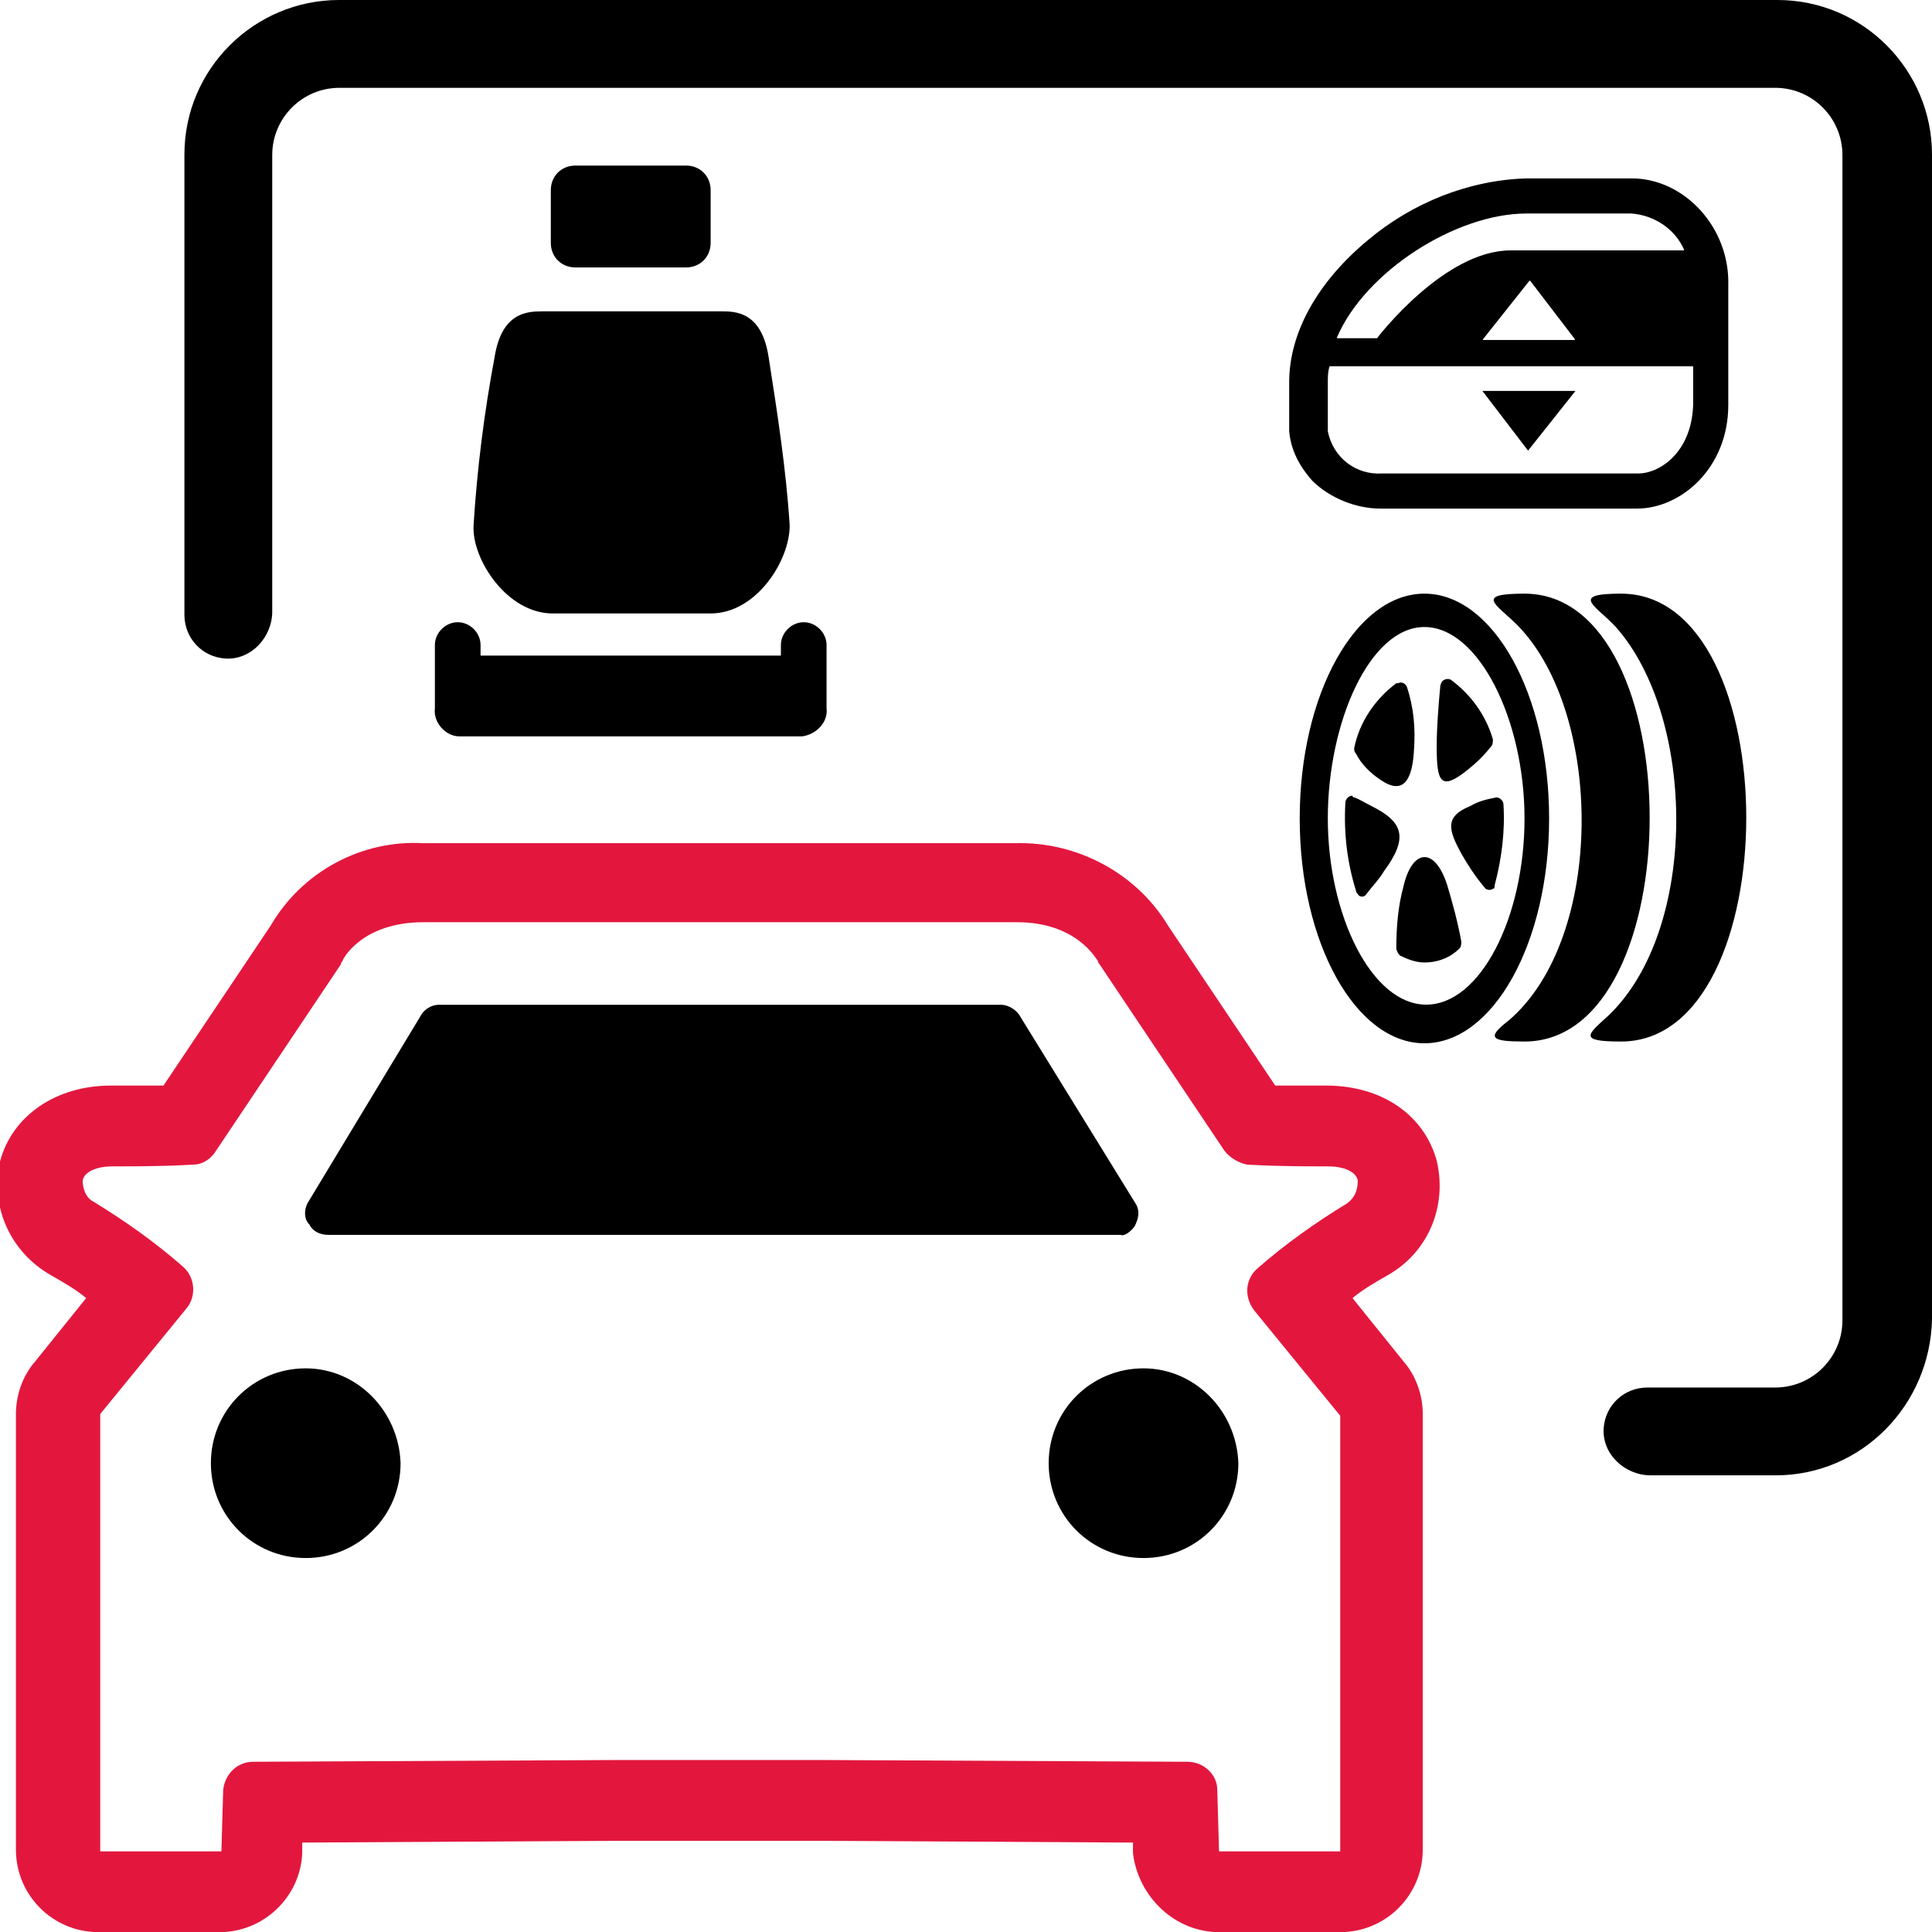 <?xml version="1.0" encoding="UTF-8"?>
<svg id="Layer_1" xmlns="http://www.w3.org/2000/svg" width="110" height="110" version="1.1" viewBox="0 0 110 110">
  <!-- Generator: Adobe Illustrator 29.7.0, SVG Export Plug-In . SVG Version: 2.1.1 Build 138)  -->
  <defs>
    <style>
      .st0 {
        fill-rule: evenodd;
      }

      .st1 {
        fill: #e3173e;
      }
    </style>
  </defs>
  <g id="Groupe_16518">
    <g id="Groupe_16515">
      <path id="Tracé_56418" d="M17.407,77.908c-3,0-5.4,2.4-5.4,5.4s2.4,5.4,5.4,5.4,5.4-2.4,5.4-5.4c-.1-3-2.5-5.4-5.4-5.4Z"/>
      <path id="Tracé_56419" d="M65.107,77.908c-3,0-5.4,2.4-5.4,5.4s2.4,5.4,5.4,5.4,5.4-2.4,5.4-5.4c-.1-3-2.5-5.4-5.4-5.4Z"/>
      <path id="Tracé_56420" d="M64.607,69.808c.2-.4.3-.8.1-1.2l-6.6-10.7c-.2-.4-.7-.7-1.1-.7H25.007c-.5,0-.9.3-1.1.7l-6.4,10.6c-.2.4-.2.9.1,1.2.2.4.6.6,1.1.6h45.1c.2.1.6-.2.8-.5Z"/>
      <path id="Tracé_56421" class="st1" d="M81.807,66.108c-.7-2.6-3.1-4.3-6.3-4.3h-2.9l-6.1-9.1c-1.8-3-5.2-4.8-8.7-4.7H24.107c-3.5-.2-6.9,1.6-8.7,4.7l-6.1,9.1h-3c-3.1,0-5.6,1.7-6.3,4.3-.6,2.6.6,5.2,2.9,6.5.7.4,1.4.8,2,1.3l-2.9,3.6c-.7.8-1.1,1.9-1.1,3v24.8c0,2.6,2.1,4.7,4.7,4.7h6.9c2.5,0,4.6-2,4.7-4.5v-.6l17.9-.1h11.5l17.9.1v.6c.3,2.5,2.4,4.5,4.9,4.5h6.9c2.6,0,4.7-2.1,4.7-4.7v-24.8c0-1.1-.4-2.2-1.1-3l-2.9-3.6c.6-.5,1.3-.9,2-1.3,2.3-1.3,3.4-3.9,2.8-6.5h-0ZM76.707,68.508c-1.8,1.1-3.5,2.3-5.1,3.7-.7.6-.8,1.6-.2,2.4l4.9,6v24.8h-6.9l-.1-3.5c0-.9-.8-1.6-1.7-1.6l-20.8-.1h-11.6l-20.8.1c-.9,0-1.6.7-1.7,1.6l-.1,3.5h-6.9v-24.9l4.9-6c.6-.7.5-1.8-.2-2.4-1.6-1.4-3.3-2.6-5.1-3.7-.4-.2-.6-.7-.6-1.2.1-.5.8-.8,1.7-.8h.4c2.9,0,4.2-.1,4.2-.1.5,0,1-.3,1.3-.8l7.1-10.6c0-.1.1-.2.1-.2,0-.1,1.1-2.2,4.6-2.2h33.8c3.4,0,4.5,2.1,4.6,2.2,0,.1.1.2.1.2l7.1,10.6c.3.4.8.7,1.3.8.1,0,1.3.1,4.2.1h.4c.9,0,1.6.3,1.7.8,0,.6-.2,1-.6,1.3h0Z"/>
    </g>
    <g>
      <g id="Groupe_16516">
        <path id="Tracé_56422" d="M32.761,15.227h6.3c.8,0,1.4-.6,1.4-1.4h0v-3c0-.8-.6-1.4-1.4-1.4h-6.3c-.8,0-1.4.6-1.4,1.4h0v3c0,.8.6,1.4,1.4,1.4h0Z"/>
        <path id="Tracé_56423" d="M45.761,35.427c-.7,0-1.3.6-1.3,1.3h0v.6h-17.1v-.6c0-.7-.6-1.3-1.3-1.3h0c-.7,0-1.3.6-1.3,1.3h0v3.6c-.1.8.6,1.6,1.4,1.6h19.5c.8-.1,1.5-.8,1.4-1.6v-3.6c0-.7-.6-1.3-1.3-1.3Z"/>
        <path id="Tracé_56424" d="M31.461,34.927h9c2.6,0,4.5-3,4.5-5-.2-3.2-.7-6.4-1.2-9.6-.4-2.6-1.9-2.6-2.7-2.6h-10.2c-.9,0-2.3.1-2.7,2.6-.6,3.2-1,6.4-1.2,9.6-.1,1.9,1.9,5,4.5,5Z"/>
      </g>
      <path id="Tracé_56425" d="M101.1,84h-7.112c-1.48,0-2.788-1.215-2.681-2.69.095-1.308,1.157-2.31,2.493-2.31h7.273c2.113,0,3.827-1.713,3.827-3.827V8.827c0-2.113-1.713-3.827-3.827-3.827H19.327c-2.113,0-3.827,1.713-3.827,3.827v25.985c0,1.48-1.215,2.788-2.69,2.681-1.308-.095-2.31-1.157-2.31-2.493V8.8C10.5,3.9,14.5,0,19.3,0h81.9c4.9,0,8.8,4,8.8,8.8v66.3c-.1,4.9-4,8.9-8.9,8.9Z"/>
      <path id="Tracé_56426" class="st0" d="M81.1,33.8c3.9,0,7.1,5.7,7.1,12.8s-3.2,12.8-7.1,12.8-7.1-5.7-7.1-12.8,3.2-12.8,7.1-12.8h0ZM92.3,33.8c9.5,0,9.5,25.5,0,25.5-2.5,0-1.9-.4-.7-1.5,5.1-4.9,5-16.9.4-22.1-1.1-1.2-2.7-1.9.3-1.9h0ZM86.8,33.8c9.5,0,9.5,25.5,0,25.5-1.9,0-2.2-.2-.9-1.2,5.5-4.7,5.4-17.5.5-22.5-1.2-1.2-2.5-1.8.4-1.8h0ZM79.5,54c0-1.2.1-2.4.4-3.5.5-2.2,1.8-2.3,2.5-.1.3,1,.6,2.1.8,3.2,0,.1,0,.3-.1.4-.5.5-1.2.8-2,.8-.5,0-1-.2-1.4-.4-.1-.1-.2-.3-.2-.4h0ZM77.1,45.4c.3.1.6.3,1,.5,1.8.9,2.1,1.8.7,3.7-.3.5-.7.9-1,1.3-.1.2-.4.2-.5,0,0,0-.1-.1-.1-.2-.5-1.6-.7-3.3-.6-5,0-.2.2-.4.4-.4,0,.1.1.1.1.1h0ZM83.2,48.6c.4.7.8,1.3,1.3,1.9.1.2.4.2.5.1.1,0,.1-.1.1-.2.4-1.5.6-3.1.5-4.6,0-.2-.2-.4-.4-.4h0c-.5.1-1,.2-1.5.5-1.5.6-1.2,1.4-.5,2.7h0ZM82,39.1c-.1,1.1-.2,2.3-.2,3.4,0,2,.2,2.6,1.8,1.3.5-.4.9-.8,1.3-1.3.1-.1.1-.3.1-.4-.4-1.4-1.3-2.6-2.4-3.4-.2-.1-.4,0-.5.1-.067.133-.1.233-.1.3ZM77.2,42.9c.3.6.8,1.1,1.4,1.5,1.3.9,1.8,0,1.9-1.6.1-1.3,0-2.5-.4-3.7-.1-.2-.3-.3-.5-.2h-.1c-1.2.9-2.1,2.2-2.4,3.7,0,.1,0,.2.1.3h0ZM81.1,35.7c3.1,0,5.7,5.3,5.7,10.9s-2.5,10.6-5.6,10.6-5.6-5.1-5.6-10.6,2.4-10.9,5.5-10.9h0Z"/>
      <g id="Groupe_16517">
        <path id="Tracé_56427" d="M92.901,10.157h-6c-3.3.1-6.5,1.4-9,3.5-2.9,2.4-4.5,5.3-4.5,8.1v2.8c.1,1.1.6,2,1.3,2.8,1,1,2.5,1.6,3.9,1.6h14.6c2.5,0,5.2-2.3,5.2-5.9v-6.8c.1-3.3-2.5-6.1-5.5-6.1ZM86.901,12.157h6c1.286.099,2.473.882,2.983,2.06.008.018-.006.04-.026.04h-9.857c-3.735,0-7.471,4.831-7.597,4.996-.005.007-.008.004-.016.004h-2.245c-.019,0-.033-.02-.026-.038,1.619-3.784,6.797-7.062,10.784-7.062h-0ZM89.647,19.357h-5.191c-.022,0-.035-.026-.021-.043l2.645-3.33c.011-.014.031-.013.042 0l2.547,3.33c.013.017.001.043-.021.043ZM93.301,26.957h-14.6c-1.5.1-2.8-.9-3.1-2.4v-2.8c0-.3,0-.6.1-.9h20.673c.015,0,.027.012.027.027v2.173c-.1,2.8-2,3.9-3.1,3.9h0Z"/>
        <path id="Tracé_56428" d="M87.001,25.657l2.7-3.4h-5.3s2.6,3.4,2.6,3.4Z"/>
      </g>
    </g>
  </g>
</svg>